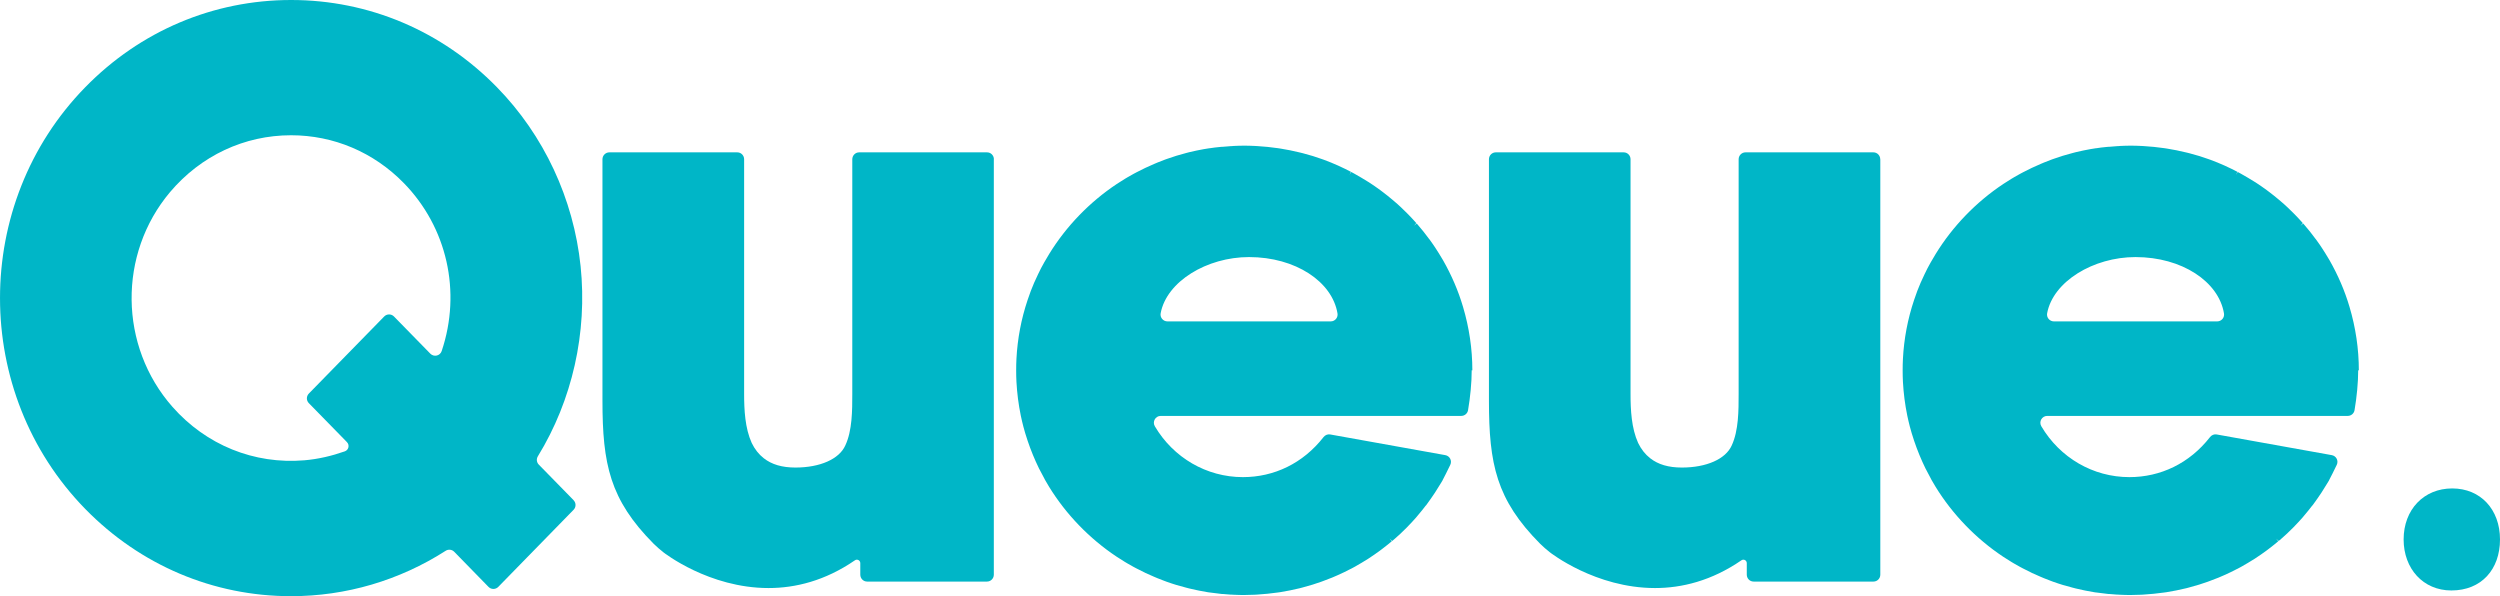 <svg id="Layer_2" data-name="Layer 2" xmlns="http://www.w3.org/2000/svg" viewBox="0 0 362.64 86.48">
  <defs>
    <style>
      .cls-1 {
        fill: #00b6c7;
      }
    </style>
  </defs>
  <g id="Layer_1-2" data-name="Layer 1">
    <g>
      <path class="cls-1" d="M83.2,72.56c.38.39.38,1,0,1.39l-10.92,11.18c-.39.4-1.03.4-1.42,0l-4.97-5.09c-.33-.34-.85-.4-1.25-.14-6.71,4.3-14.46,6.58-22.42,6.58-11.27,0-21.87-4.49-29.85-12.65C-4.12,56.96-4.12,29.52,12.36,12.66,20.34,4.49,30.95,0,42.23,0s21.88,4.49,29.86,12.66c6.81,6.96,11.11,16.18,12.13,25.95,1,9.63-1.2,19.43-6.2,27.58-.24.39-.18.89.14,1.21l5.04,5.15ZM58.57,26.55c-4.37-4.47-10.17-6.93-16.35-6.93-6.76,0-13.07,2.95-17.55,8.24-7.57,8.98-7.42,22.35.35,31.16,4.88,5.53,11.83,8.36,19.13,7.75,2-.17,3.97-.63,5.87-1.3.56-.2.72-.91.31-1.33l-.2-.21-5.33-5.45c-.38-.38-.38-1,0-1.39l10.93-11.18c.39-.4,1.03-.4,1.42,0l5.27,5.39c.52.53,1.42.33,1.65-.38,2.89-8.61.78-17.95-5.51-24.38Z"></path>
      <path class="cls-1" d="M144.16,23.1v60.26c0,.55-.44,1-.99,1h-17.39c-.55,0-.99-.45-.99-1v-1.68c0-.4-.45-.63-.77-.41-4.35,2.99-8.66,4.03-12.54,4.03-8.64,0-15.17-5.12-15.27-5.2-.5-.39-.97-.81-1.4-1.23h0c-6.35-6.39-7.42-11.56-7.42-20.73V23.1c0-.55.45-1,1-1h18.56c.55,0,.99.45.99,1v34.05c0,2.31.13,4.96,1.1,7.1.44.91,1.03,1.66,1.75,2.22,1.16.91,2.66,1.35,4.59,1.35,3.58,0,6.36-1.23,7.24-3.21,1.01-2.15,1.01-5.09,1.01-7.45V23.1c0-.55.45-1,.99-1h18.56c.55,0,.99.45.99,1Z"></path>
      <path class="cls-1" d="M213.48,53.71c0,1.8-.21,3.91-.53,5.79-.08.48-.5.83-.98.83h-43.6c-.77,0-1.25.84-.85,1.51,2.68,4.54,7.48,7.37,12.77,7.37,4.51,0,8.71-1.98,11.7-5.81.23-.29.6-.45.96-.38l16.7,3c.65.12,1.01.81.72,1.41-.38.78-.85,1.75-1.12,2.24h.01s-.28.46-.28.46c-.26.43-.52.85-.83,1.33-.39.59-.75,1.1-1.1,1.58l-.21.29h-.02c-.12.15-.24.3-.36.46l-.18.23c-.23.29-.46.55-.68.82l-.19.23c-.37.42-.73.81-1.14,1.23l-.22.23c-.26.26-.53.52-.79.77l-.08.08c-.29.28-.59.55-.9.81l-.33.28-.38-.33.32.37c-.47.39-.91.75-1.35,1.08l-.37.28c-.51.38-1.04.74-1.57,1.09l-.15.1c-.62.39-1.24.76-1.86,1.11l-.18.1c-.15.08-.3.16-.45.24l-.11.05c-.29.15-.55.28-.81.41l-.15.07c-.59.28-1.14.53-1.7.76l-.11.04c-.37.15-.7.28-1.04.4l-.4.15c-.41.15-.82.28-1.23.41l-.07.02c-.44.14-.91.27-1.44.41l-.38.1c-.95.23-1.9.42-2.84.57l-.36.05c-1,.14-2,.24-2.98.3l-.36.02c-.59.02-1.07.04-1.53.04s-.96-.01-1.53-.04c-.11,0-.23-.01-.34-.02h-.11c-.37-.03-.75-.06-1.12-.09h-.12c-.11-.02-.22-.03-.33-.04-.54-.06-1.02-.12-1.45-.18h-.01s-.01,0-.02,0l-.26-.04c-.4-.06-.8-.14-1.2-.22l-.43-.09c-.36-.08-.71-.16-1.07-.24l-.11-.03c-.1-.02-.21-.05-.31-.08-.52-.14-.99-.26-1.41-.39-.47-.14-.93-.3-1.39-.46-.11-.04-.22-.08-.32-.12l-.08-.03c-.33-.12-.67-.25-1-.39l-.09-.04c-.1-.04-.2-.08-.31-.13-.44-.19-.88-.38-1.31-.58l-.05-.03c-.39-.18-.82-.4-1.24-.62l-.3-.16-.08-.04c-.31-.17-.62-.34-.92-.52l-.37-.22c-.41-.25-.81-.5-1.2-.76-3.94-2.62-7.33-6.13-9.79-10.13-.21-.33-.41-.67-.6-1.02l-.08-.16c-.18-.33-.36-.67-.53-1l-.1-.19c-.05-.1-.11-.2-.16-.3-.62-1.27-1.18-2.62-1.65-4.02-.26-.78-.46-1.44-.62-2.06-.13-.51-.26-1.04-.37-1.58-.33-1.6-.54-3.25-.63-4.89-.03-.55-.04-1.12-.04-1.68s.01-1.12.04-1.68c.15-2.89.69-5.76,1.62-8.53.3-.91.61-1.72.94-2.48.19-.44.39-.87.6-1.3.05-.1.1-.2.15-.3l.12-.25c.05-.1.1-.2.15-.3.05-.1.11-.21.17-.31l.29-.53c.23-.41.47-.82.72-1.22,2.46-4,5.85-7.51,9.79-10.13.39-.26.79-.51,1.2-.76l.37-.22c.31-.18.61-.35.92-.52l.08-.04c.1-.05.2-.11.3-.16.42-.22.85-.44,1.28-.64.44-.21.88-.4,1.32-.59.1-.04.2-.08.31-.13l.09-.04c.33-.14.66-.26,1-.39l.1-.04c.1-.04.21-.08.31-.11.46-.16.92-.32,1.38-.46.47-.14.94-.27,1.42-.4.1-.03.21-.05.31-.08l.11-.03c.35-.09.71-.17,1.07-.24l.25-.05c.43-.09,1.14-.22,1.57-.28h.08s.02-.01.02-.01h.02c.43-.07.91-.13,1.45-.18.11,0,.22-.02.33-.03h.12c.37-.04.74-.07,1.12-.09h.09c.12-.01.24-.02.36-.03.57-.03,1.07-.04,1.53-.04s.93.01,1.51.04l.36.02c1,.06,2,.16,2.96.3l.4.06c.94.15,1.89.34,2.82.57l.41.1c.53.14.99.27,1.42.4l.07.02c.43.14.84.27,1.25.42.12.04.25.09.37.13.37.14.7.27,1.03.4l.16.07c.54.22,1.1.47,1.67.75l.15.07c.28.14.54.27.79.4l.09.04-.21.45.26-.42c.16.08.31.16.46.25.56.31,1.47.85,2.01,1.19l.07.04c.57.37,1.12.75,1.64,1.13l.09.07c.11.08.21.16.32.24.45.34.89.69,1.35,1.08l.26.22c.35.29.69.6,1.02.91l.08.08c.27.25.53.51.79.77l.2.2c.42.43.79.83,1.14,1.23l-.32.38.38-.32.17.2c.22.26.44.52.66.79l.21.26c.25.32.5.64.74.97l.04.04c.2.26.39.53.57.8l.36.54c.16.24.31.48.46.72l.61,1.01h0c1.23,2.16,2.21,4.43,2.9,6.77.89,3,1.35,6.09,1.35,9.2ZM194.01,45.45c-.77-4.59-6.08-8.16-12.83-8.16-6.13,0-11.96,3.55-12.82,8.15-.12.61.36,1.18.98,1.18h23.69c.62,0,1.09-.56.98-1.17Z"></path>
      <path class="cls-1" d="M272.75,23.1v60.26c0,.55-.44,1-.99,1h-17.39c-.55,0-.99-.45-.99-1v-1.68c0-.4-.45-.63-.77-.41-4.35,2.99-8.66,4.03-12.54,4.03-8.64,0-15.17-5.12-15.27-5.2-.5-.39-.97-.81-1.4-1.23h0c-6.35-6.39-7.42-11.56-7.42-20.73V23.1c0-.55.44-1,.99-1h18.56c.55,0,.99.45.99,1v34.05c0,2.31.13,4.96,1.1,7.1.44.91,1.03,1.66,1.75,2.22,1.16.91,2.66,1.35,4.59,1.35,3.58,0,6.36-1.23,7.24-3.21,1-2.15,1-5.09,1-7.45V23.1c0-.55.45-1,.99-1h18.56c.55,0,.99.45.99,1Z"></path>
      <path class="cls-1" d="M342.07,53.71c0,1.8-.21,3.91-.53,5.79-.08.48-.5.83-.98.83h-43.6c-.77,0-1.25.84-.85,1.51,2.68,4.54,7.48,7.37,12.77,7.37,4.51,0,8.71-1.98,11.7-5.81.23-.29.6-.45.96-.38l16.7,3c.65.12,1.01.81.72,1.41-.38.78-.85,1.75-1.12,2.24h.01s-.28.46-.28.46c-.26.43-.52.85-.83,1.33-.39.59-.75,1.1-1.1,1.58l-.21.29h-.02c-.12.15-.24.3-.36.46l-.18.23c-.23.29-.46.55-.68.82l-.19.23c-.37.42-.73.81-1.14,1.23l-.22.23c-.26.26-.53.52-.79.77l-.08.08c-.29.28-.59.55-.9.81l-.33.28-.38-.33.32.37c-.47.39-.91.75-1.35,1.08l-.37.28c-.51.38-1.04.74-1.57,1.09l-.15.1c-.62.39-1.24.76-1.86,1.11l-.18.1c-.15.08-.3.16-.45.24l-.11.05c-.29.15-.55.28-.81.41l-.15.07c-.59.28-1.14.53-1.7.76l-.11.04c-.37.15-.7.28-1.04.4l-.4.15c-.41.15-.82.28-1.23.41l-.07.02c-.44.14-.91.27-1.44.41l-.38.1c-.95.23-1.9.42-2.84.57l-.36.05c-1,.14-2,.24-2.98.3l-.36.02c-.59.02-1.07.04-1.53.04s-.96-.01-1.53-.04c-.11,0-.23-.01-.34-.02h-.11c-.37-.03-.75-.06-1.12-.09h-.12c-.11-.02-.22-.03-.33-.04-.54-.06-1.02-.12-1.45-.18h-.01s-.01,0-.02,0l-.26-.04c-.4-.06-.8-.14-1.2-.22l-.43-.09c-.36-.08-.71-.16-1.07-.24l-.11-.03c-.1-.02-.21-.05-.31-.08-.52-.14-.99-.26-1.41-.39-.47-.14-.93-.3-1.39-.46-.11-.04-.22-.08-.32-.12l-.08-.03c-.33-.12-.67-.25-1-.39l-.09-.04c-.1-.04-.2-.08-.31-.13-.44-.19-.88-.38-1.31-.58l-.05-.03c-.39-.18-.82-.4-1.24-.62l-.3-.16-.08-.04c-.31-.17-.62-.34-.92-.52l-.37-.22c-.41-.25-.81-.5-1.2-.76-3.94-2.62-7.33-6.13-9.79-10.13-.21-.33-.41-.67-.6-1.02l-.08-.16c-.18-.33-.36-.67-.53-1l-.1-.19c-.05-.1-.11-.2-.16-.3-.62-1.27-1.18-2.62-1.65-4.02-.26-.78-.46-1.44-.62-2.06-.13-.51-.26-1.04-.37-1.58-.33-1.6-.54-3.25-.63-4.89-.03-.55-.04-1.12-.04-1.68s.01-1.12.04-1.68c.15-2.89.69-5.76,1.62-8.53.3-.91.61-1.72.94-2.48.19-.44.39-.87.6-1.3.05-.1.1-.2.15-.3l.12-.25c.05-.1.1-.2.15-.3.05-.1.11-.21.17-.31l.29-.53c.23-.41.47-.82.72-1.22,2.46-4,5.85-7.51,9.79-10.13.39-.26.79-.51,1.2-.76l.37-.22c.31-.18.61-.35.92-.52l.08-.04c.1-.05.2-.11.3-.16.42-.22.85-.44,1.28-.64.44-.21.88-.4,1.32-.59.1-.04.2-.08.31-.13l.09-.04c.33-.14.66-.26,1-.39l.1-.04c.1-.04.21-.08.31-.11.46-.16.92-.32,1.38-.46.47-.14.94-.27,1.42-.4.1-.03.21-.05.31-.08l.11-.03c.35-.09.71-.17,1.07-.24l.25-.05c.43-.09,1.14-.22,1.57-.28h.08s.02-.01.02-.01h.02c.43-.07.91-.13,1.45-.18.11,0,.22-.02.33-.03h.12c.37-.04.74-.07,1.12-.09h.09c.12-.01.24-.02.36-.03.57-.03,1.07-.04,1.53-.04s.93.01,1.51.04l.36.02c1,.06,2,.16,2.96.3l.4.06c.94.15,1.89.34,2.82.57l.41.1c.53.14.99.27,1.42.4l.07.02c.43.14.84.27,1.25.42.12.04.25.09.37.13.37.14.7.27,1.03.4l.16.07c.54.22,1.1.47,1.67.75l.15.07c.28.14.54.27.79.4l.09.04-.21.45.26-.42c.16.08.31.16.46.25.56.31,1.47.85,2.01,1.19l.07.04c.57.37,1.12.75,1.64,1.13l.09.07c.11.08.21.16.32.24.45.34.89.69,1.35,1.08l.26.22c.35.29.69.6,1.02.91l.08.08c.27.25.53.51.79.77l.2.2c.42.43.79.83,1.14,1.23l-.32.38.38-.32.17.2c.22.26.44.52.66.79l.21.26c.25.32.5.64.74.97l.04.04c.2.26.39.53.57.8l.36.54c.16.24.31.48.46.72l.61,1.01h0c1.23,2.16,2.21,4.43,2.9,6.77.89,3,1.35,6.09,1.35,9.2ZM322.6,45.45c-.77-4.59-6.08-8.16-12.83-8.16-6.13,0-11.96,3.55-12.82,8.15-.12.61.36,1.18.98,1.18h23.69c.62,0,1.09-.56.98-1.17Z"></path>
      <path class="cls-1" d="M348.66,78.25c0-4.34,2.94-7.4,7.05-7.4s6.93,3.05,6.93,7.4-2.7,7.4-7.05,7.4c-4.11,0-6.93-3.17-6.93-7.4Z"></path>
    </g>
  </g>
</svg>